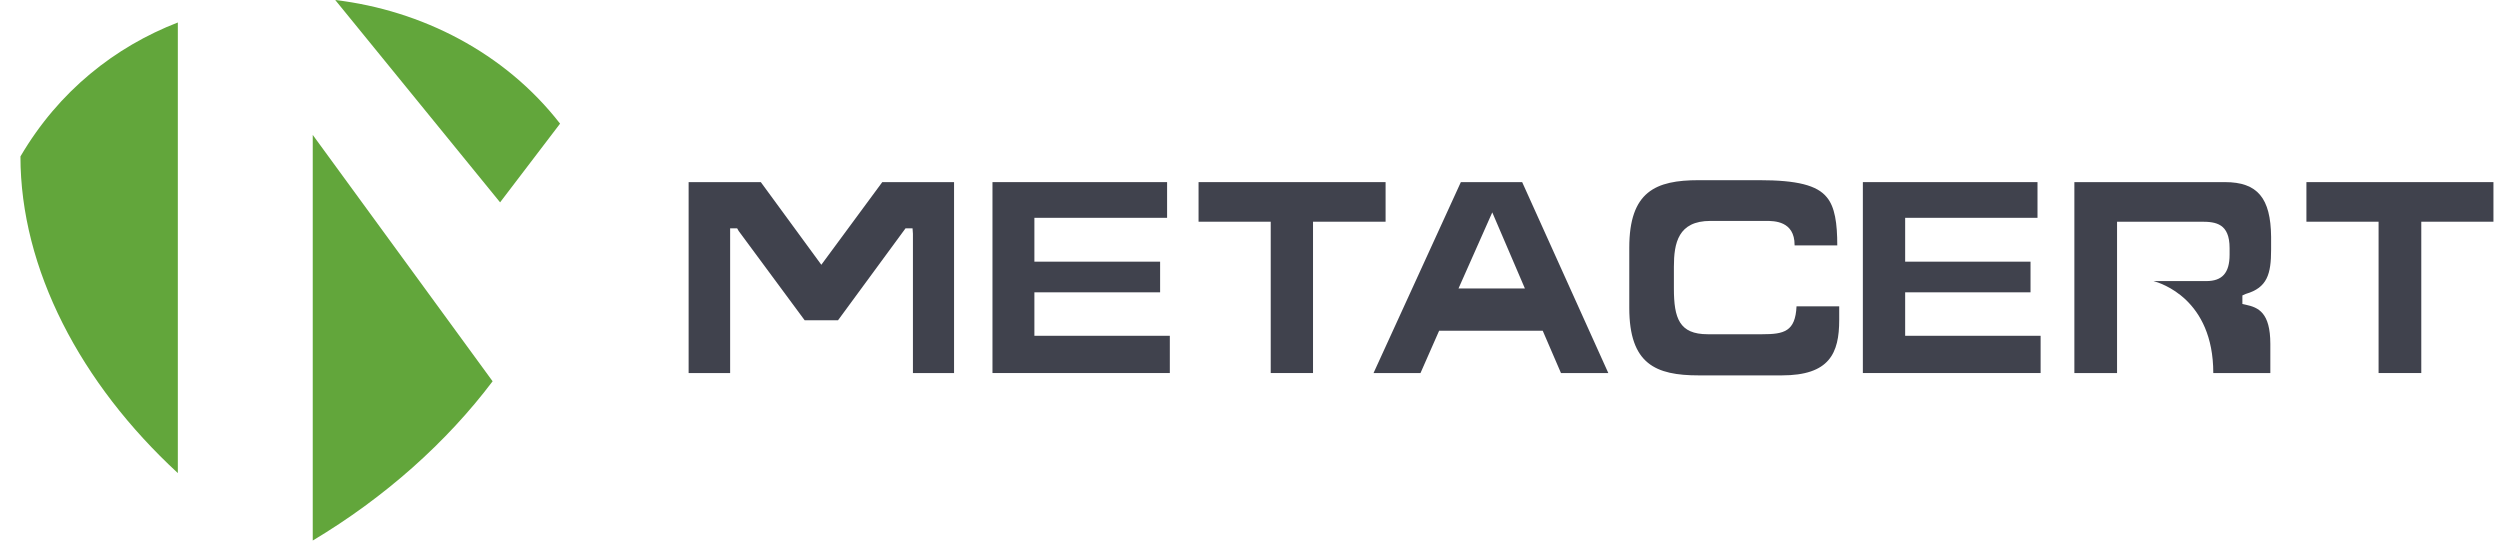 <?xml version="1.0" encoding="UTF-8"?>
<svg width="111px" height="24px" viewBox="0 0 111 24" version="1.1" xmlns="http://www.w3.org/2000/svg" xmlns:xlink="http://www.w3.org/1999/xlink">
    <!-- Generator: Sketch 56.3 (81716) - https://sketch.com -->
    <title>Vector-8</title>
    <desc>Created with Sketch.</desc>
    <g id="Page-1" stroke="none" stroke-width="1" fill="none" fill-rule="evenodd">
        <g id="Vector-8">
            <g transform="translate(82, 8)" fill="#40424D" id="Path">
                <polygon fill-rule="nonzero" points="2.589 4.979 8.155 4.979 8.155 3.618 2.589 3.618 2.589 1.671 8.465 1.671 8.465 0.086 0.711 0.086 0.711 8.563 8.603 8.563 8.603 6.909 2.589 6.909"></polygon>
            </g>
            <g id="Vector-7" transform="translate(44, 8)" fill="#40424D">
                <polygon id="Path" fill-rule="nonzero" points="1.927 4.979 7.509 4.979 7.509 3.618 1.927 3.618 1.927 1.671 7.819 1.671 7.819 0.086 0.066 0.086 0.066 8.563 7.94 8.563 7.94 6.909 1.927 6.909"></polygon>
            </g>
            <g id="Vector-6" transform="translate(92, 8)" fill="#40424D">
                <path d="M6.787,0.086 L0.102,0.086 L0.102,8.563 L1.997,8.563 L1.997,1.844 L5.753,1.844 C6.391,1.844 6.994,1.93 6.994,3.015 L6.994,3.308 C6.994,4.118 6.666,4.48 5.96,4.48 C5.96,4.48 3.548,4.48 3.617,4.48 C3.927,4.566 6.27,5.272 6.27,8.563 L8.803,8.563 L8.803,7.271 C8.803,5.875 8.269,5.651 7.717,5.531 L7.562,5.496 L7.562,5.117 L7.717,5.048 C8.665,4.773 8.837,4.17 8.837,3.084 L8.837,2.516 C8.82,0.793 8.234,0.086 6.787,0.086 Z" id="Path" fill-rule="nonzero"></path>
            </g>
            <g id="Vector-5" transform="translate(60, 8)" fill="#40424D">
                <path d="M4.862,0.086 L0.985,8.563 L3.07,8.563 L3.897,6.685 L8.497,6.685 L9.307,8.563 L11.409,8.563 L7.584,0.086 L4.862,0.086 Z M4.758,4.807 L6.257,1.43 L7.705,4.807 L4.758,4.807 Z" id="Shape" fill-rule="nonzero"></path>
            </g>
            <g id="Vector-4" transform="translate(30, 8)" fill="#40424D">
                <polygon id="Path" fill-rule="nonzero" points="6.467 3.756 3.78 0.086 0.575 0.086 0.575 8.563 2.418 8.563 2.418 2.137 2.729 2.137 2.798 2.257 5.727 6.22 7.208 6.22 10.206 2.137 10.517 2.137 10.534 2.378 10.534 8.563 12.36 8.563 12.36 0.086 9.173 0.086"></polygon>
            </g>
            <g id="Vector-3" transform="translate(102, 8)" fill="#40424D">
                <polygon id="Path" fill-rule="nonzero" points="0.405 1.844 3.609 1.844 3.609 8.563 5.505 8.563 5.505 1.844 8.709 1.844 8.709 0.086 0.405 0.086"></polygon>
            </g>
            <g id="Vector-2" transform="translate(72, 8)" fill="#40424D">
                <path d="M6.249,6.84 L3.82,6.84 C2.562,6.84 2.321,6.134 2.321,4.807 L2.321,3.842 C2.321,2.791 2.511,1.809 3.941,1.809 L6.422,1.809 C6.766,1.809 7.68,1.809 7.68,2.877 L7.68,2.895 L9.575,2.895 C9.575,1.913 9.471,1.189 9.11,0.758 C8.679,0.224 7.783,-1.52588e-05 6.112,-1.52588e-05 L3.424,-1.52588e-05 C1.511,-1.52588e-05 0.34,0.5 0.34,2.998 L0.34,5.669 C0.34,8.167 1.511,8.667 3.424,8.667 L7.111,8.667 C9.23,8.667 9.661,7.685 9.661,6.203 L9.661,5.6 L7.766,5.6 C7.714,6.72 7.214,6.84 6.249,6.84 Z" id="Path" fill-rule="nonzero"></path>
            </g>
            <g id="Vector-1" transform="translate(53, 8)" fill="#40424D">
                <polygon id="Path" fill-rule="nonzero" points="0.216 0.086 0.216 1.844 3.42 1.844 3.42 8.563 5.298 8.563 5.298 1.844 8.52 1.844 8.52 0.086"></polygon>
            </g>
            <g id="Vector" fill="#62A63B">
                <path d="M7.896,0.998 L7.896,21.005 C3.57,17.012 0.908,11.938 0.908,6.946 C2.614,4.035 5.109,2.08 7.896,0.998 Z M13.886,24 C17.088,22.087 19.834,19.633 21.872,16.929 L13.886,5.99 L13.886,24 Z M14.884,0 L22.204,8.984 L24.867,5.49 C22.413,2.329 18.711,0.458 14.884,0 Z" id="Shape"></path>
            </g>
        </g>
    </g>
</svg>